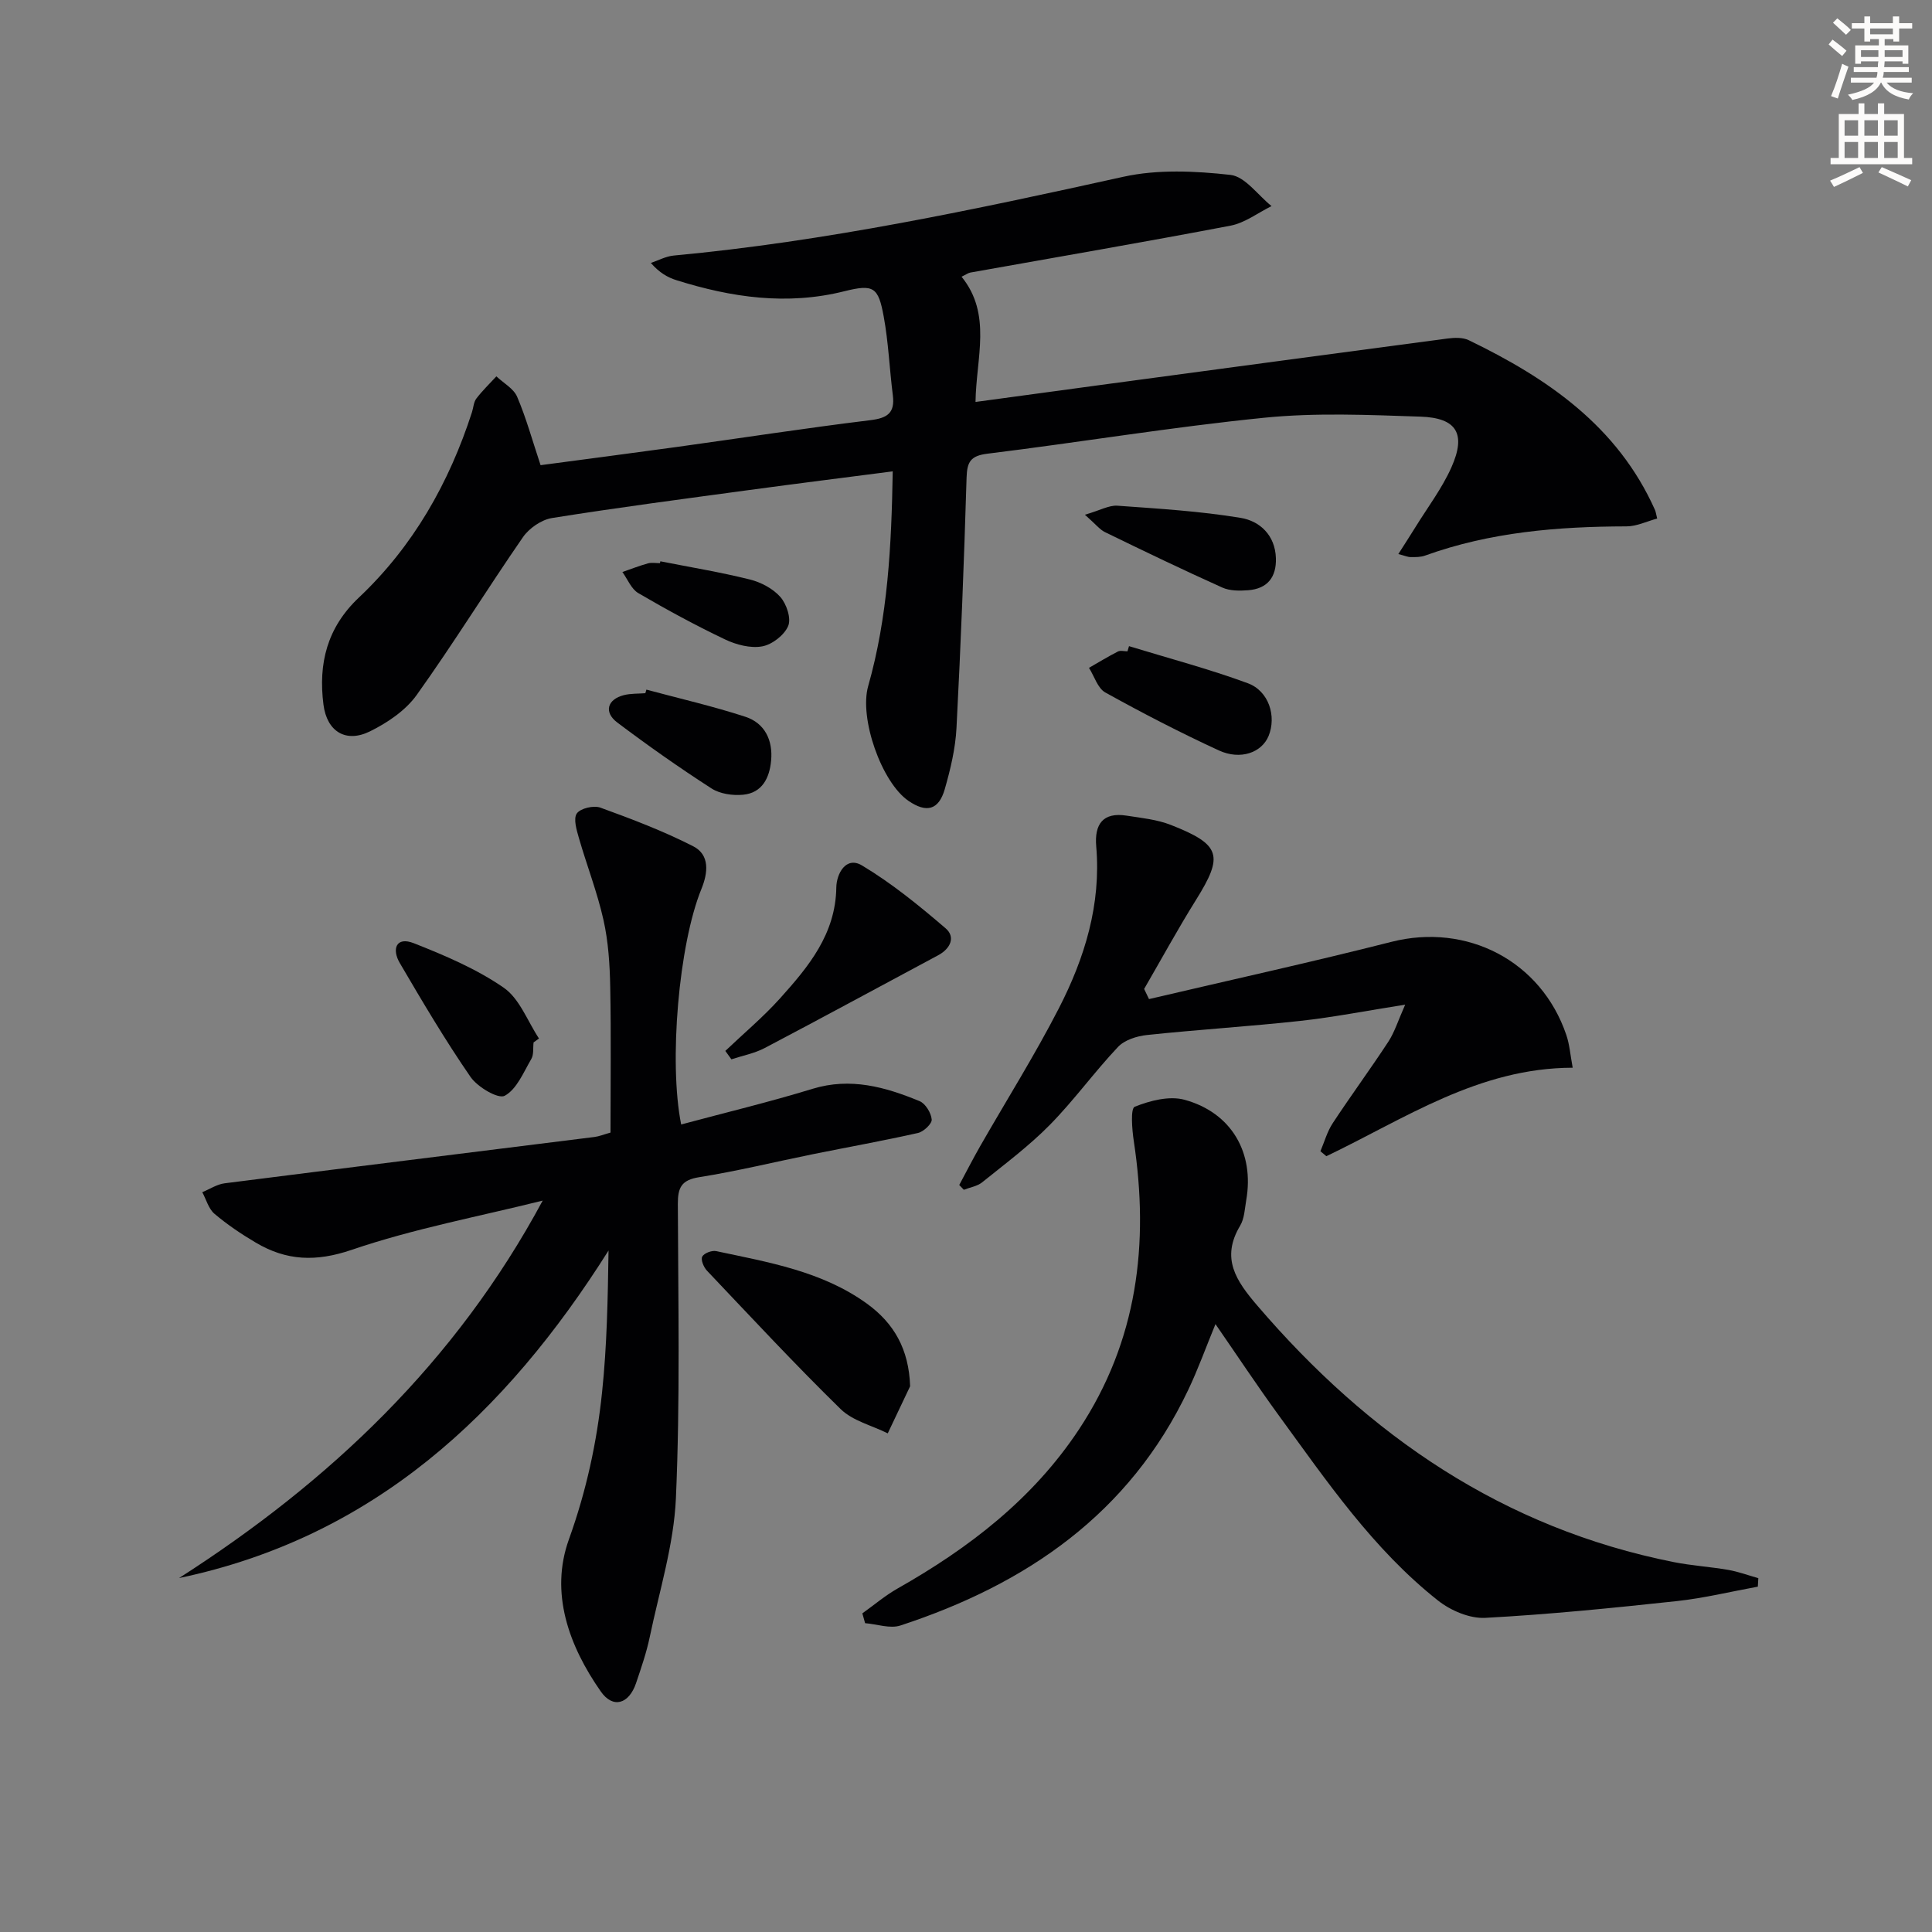 <svg enable-background="new 0 0 400 400" viewBox="0 0 400 400" xmlns="http://www.w3.org/2000/svg"><rect x="0" y="0" width="400" height="400" fill="#808080" stroke="none"/><path d="m378.6 9.2.8-1c.9.7 1.9 1.4 2.9 2.3l-.9 1.1c-1.1-.9-2-1.7-2.8-2.4zm.5 10.7c.9-2.1 1.6-4.3 2.3-6.7.4.2.8.4 1.3.6-.7 2.1-1.5 4.3-2.2 6.6zm.4-15.2.9-.9c1 .8 2 1.6 2.8 2.4l-1 1c-1-.9-1.9-1.8-2.7-2.5zm12.5-1.3h1.2v1.4h2.7v1.1h-2.7v2.7h-1.2v-.5h-1.8v1.3h4.9v3.8h-1.2v-.5h-3.7c0 .4-.1.9-.1 1.2h5.1v1h-5.2c0 .5-.1.9-.2 1.2h6v1h-5.2c1.1 1.3 2.9 2 5.5 2.2-.4.4-.7.8-.9 1.3-2.9-.5-4.8-1.6-5.7-3.5h-.1c-.8 1.7-2.7 2.9-5.9 3.6-.2-.4-.6-.8-.9-1.1 2.8-.6 4.6-1.4 5.4-2.5h-4.8v-1h5.3c.1-.3.2-.7.2-1.2h-4.9v-1h5c0-.4 0-.8.1-1.2h-3.6v.5h-1.2v-3.8h4.9v-1.3h-1.8v.5h-1.2v-2.7h-2.6v-1.1h2.6v-1.4h1.2v1.4h4.7v-1.4zm-6.7 8.4h3.6c0-.4 0-.9 0-1.4h-3.6zm1.9-4.7h4.7v-1.2h-4.7zm6.7 3.3h-3.7v1.4h3.7z" fill="#fcfbfa"/><path d="m384.7 21.4h1.3v2.2h2.8v-2.2h1.3v2.2h4.1v9.1h1.7v1.3h-16.9v-1.3h1.7v-9.1h4.1v-2.2zm.3 13.2.7 1.2c-1.8.9-3.8 1.9-6 2.9-.2-.4-.5-.8-.8-1.3 2.4-1 4.4-2 6.1-2.8zm-3.1-6.5h2.8v-3.2h-2.8zm0 4.6h2.8v-3.3h-2.8zm4.1-4.6h2.8v-3.2h-2.8zm0 4.6h2.8v-3.3h-2.8zm3.6 1.9c2.1.9 4.1 1.8 6.1 2.7l-.7 1.3c-2.2-1.1-4.2-2-6.1-2.9zm3.3-9.7h-2.8v3.2h2.8zm-2.8 7.8h2.8v-3.3h-2.8z" fill="#fcfbfa"/><g fill="#010103"><path d="m184.83 97.59c-10.28 1.33-19.95 2.54-29.61 3.85-13.65 1.85-27.32 3.64-40.92 5.81-2.2.35-4.75 2.11-6.04 3.98-7.46 10.8-14.36 21.99-21.99 32.66-2.29 3.2-6.04 5.74-9.65 7.52-5.03 2.49-8.94.03-9.65-5.52-1.09-8.51.73-15.94 7.34-22.18 11.24-10.61 18.67-23.72 23.41-38.38.3-.94.34-2.07.9-2.81 1.25-1.64 2.75-3.08 4.15-4.6 1.47 1.39 3.57 2.52 4.3 4.23 1.87 4.38 3.14 9.02 4.85 14.16 9.29-1.24 18.78-2.47 28.27-3.78 13.32-1.84 26.61-3.9 39.96-5.53 3.56-.43 5.17-1.47 4.7-5.17-.69-5.43-.9-10.94-1.89-16.31-1.11-6.06-2.07-6.74-8.11-5.23-11.91 2.99-23.4 1.3-34.8-2.28-1.82-.57-3.51-1.53-5.3-3.57 1.57-.53 3.12-1.38 4.73-1.53 31.48-2.93 62.29-9.5 93.1-16.31 7.11-1.57 14.87-1.2 22.17-.39 3.04.34 5.68 4.2 8.51 6.46-2.82 1.39-5.51 3.48-8.49 4.05-17.92 3.42-35.91 6.5-53.87 9.71-.45.08-.86.4-1.82.86 6.33 7.79 3.02 16.76 2.89 25.93 9.08-1.23 17.58-2.4 26.08-3.54 23.87-3.21 47.74-6.43 71.62-9.59 1.44-.19 3.16-.26 4.41.34 16.34 7.89 30.85 17.83 38.58 35.18.13.3.17.64.44 1.75-2.1.56-4.23 1.62-6.36 1.62-14.2.03-28.21 1.18-41.7 6.05-.91.33-1.98.32-2.97.31-.62 0-1.23-.29-2.56-.63 1.32-2.07 2.45-3.81 3.54-5.57 2.53-4.1 5.49-8 7.44-12.36 3.1-6.94 1.15-10.27-6.4-10.52-10.78-.36-21.67-.85-32.36.23-19.15 1.92-38.17 5.09-57.27 7.44-3.52.43-4.24 1.69-4.34 4.95-.52 17.29-1.19 34.58-2.09 51.85-.22 4.26-1.25 8.55-2.43 12.67-1.25 4.33-3.79 4.96-7.51 2.41-5.58-3.82-10.24-17.13-8.34-23.77 4.07-14.34 4.82-29.02 5.08-44.45z"/><path d="m37.07 326.72c31.16-19.96 57.26-44.64 75.29-78.15-13.22 3.3-26.71 5.81-39.56 10.2-7.42 2.53-13.5 2.25-19.83-1.49-3-1.77-5.92-3.74-8.57-5.98-1.22-1.04-1.7-2.95-2.52-4.47 1.54-.63 3.04-1.64 4.63-1.84 25.51-3.25 51.04-6.39 76.56-9.59.98-.12 1.92-.52 3.33-.91 0-10.01.14-20.1-.06-30.19-.09-4.63-.39-9.35-1.4-13.85-1.29-5.75-3.46-11.3-5.09-16.97-.48-1.66-1.18-4-.42-5.07s3.49-1.7 4.87-1.2c6.52 2.37 13.05 4.85 19.22 8 3.48 1.78 3.07 5.5 1.69 8.87-4.67 11.45-6.78 35.81-4.18 48.73 9.08-2.44 18.22-4.63 27.19-7.38 7.88-2.41 15.07-.38 22.17 2.55 1.22.5 2.39 2.44 2.51 3.8.08.87-1.68 2.53-2.84 2.79-7.26 1.63-14.59 2.94-21.89 4.42-7.8 1.58-15.54 3.48-23.39 4.73-3.69.58-4.45 2.13-4.44 5.53.07 20.32.49 40.66-.4 60.95-.43 9.64-3.43 19.18-5.42 28.74-.68 3.23-1.77 6.39-2.83 9.53-1.47 4.34-4.77 5.34-7.29 1.75-6.64-9.49-10.6-20.45-6.61-31.52 3.6-10.01 5.78-20.07 6.86-30.43 1.02-9.67 1.19-19.44 1.34-29.36-21.32 33.82-48.68 59.37-88.92 67.81z"/><path d="m251.65 274.14c-2.01 4.89-3.61 9.36-5.64 13.62-12.16 25.63-33.47 40.22-59.58 48.78-2.15.71-4.86-.28-7.32-.48-.19-.68-.38-1.35-.57-2.03 2.43-1.73 4.72-3.69 7.3-5.15 14.79-8.38 28-18.52 37.53-32.91 12.14-18.34 14.59-38.46 11.37-59.72-.37-2.42-.7-6.75.19-7.11 3.17-1.27 7.18-2.31 10.33-1.44 9.73 2.67 14.47 10.99 12.76 20.77-.31 1.79-.37 3.8-1.26 5.29-4.04 6.76-.85 11.41 3.57 16.57 23.08 26.94 50.89 46.05 86.17 53.08 3.73.74 7.57.97 11.32 1.62 2.11.37 4.15 1.13 6.22 1.71-.03.59-.07 1.18-.1 1.76-5.59 1.02-11.14 2.38-16.77 2.99-13.2 1.42-26.42 2.76-39.67 3.47-3.22.17-7.15-1.51-9.77-3.58-13.48-10.65-23.07-24.77-33.07-38.47-4.38-6.02-8.49-12.23-13.01-18.77z"/><path d="m237.89 206.85c16.74-3.93 33.53-7.62 50.19-11.85 15.63-3.97 31 3.93 36.21 19.28.67 1.96.82 4.1 1.32 6.78-19.5.04-34.75 10.55-51 18.32-.41-.34-.82-.69-1.23-1.03.83-1.95 1.4-4.07 2.55-5.81 3.74-5.69 7.79-11.18 11.52-16.88 1.29-1.98 2-4.34 3.48-7.66-8.15 1.29-14.92 2.62-21.76 3.37-10.55 1.15-21.16 1.8-31.72 2.92-2.09.22-4.63 1.03-5.99 2.48-4.9 5.19-9.11 11.05-14.11 16.13-4.28 4.35-9.24 8.05-14.01 11.89-1.02.82-2.52 1.04-3.79 1.54-.32-.33-.63-.66-.95-.99 1.44-2.68 2.82-5.39 4.33-8.03 5.44-9.51 11.29-18.81 16.29-28.54 5.36-10.43 8.78-21.53 7.74-33.55-.39-4.55 1.37-7.12 6.29-6.35 3.09.48 6.31.8 9.18 1.93 10.37 4.08 10.93 6.32 5.18 15.53-3.76 6.02-7.16 12.27-10.73 18.42.33.69.67 1.4 1.01 2.1z"/><path d="m188.43 287.01c-1.54 3.25-3.09 6.5-4.63 9.75-3.29-1.64-7.26-2.58-9.76-5.03-9.49-9.28-18.53-19.02-27.67-28.65-.68-.71-1.32-2.27-.98-2.91.38-.72 1.99-1.33 2.89-1.14 10.83 2.31 21.87 4.15 31.16 10.84 5.64 4.07 8.74 9.44 8.99 17.14z"/><path d="m150.17 217.58c3.79-3.61 7.83-6.99 11.32-10.87 5.9-6.56 11.52-13.31 11.66-22.98.04-2.8 1.98-6.55 5.33-4.54 6.16 3.69 11.82 8.31 17.29 13 2.12 1.81 1.01 4.22-1.52 5.58-11.98 6.41-23.92 12.9-35.94 19.22-2.12 1.11-4.58 1.57-6.88 2.33-.42-.58-.84-1.16-1.26-1.74z"/><path d="m110.47 215.82c-.14 1.16.07 2.51-.47 3.43-1.61 2.75-3.01 6.27-5.51 7.62-1.34.72-5.62-1.8-7.07-3.9-5.25-7.61-9.97-15.6-14.65-23.59-1.68-2.86-.79-5.56 2.93-4.09 6.43 2.54 12.96 5.31 18.6 9.21 3.28 2.27 4.92 6.93 7.29 10.51-.37.27-.74.54-1.12.81z"/><path d="m233.75 133.78c8.21 2.51 16.53 4.71 24.58 7.67 4.39 1.61 5.98 6.86 4.32 10.92-1.41 3.43-5.8 5.07-10.32 2.99-7.98-3.68-15.81-7.73-23.49-11.99-1.58-.88-2.27-3.36-3.38-5.1 1.99-1.14 3.95-2.34 5.99-3.38.53-.27 1.31-.04 1.98-.04.11-.37.22-.72.32-1.07z"/><path d="m133.83 142.78c6.84 1.84 13.76 3.42 20.49 5.62 4.05 1.32 5.73 4.9 5.33 9.1-.33 3.54-1.84 6.66-5.79 7.04-2.15.21-4.79-.17-6.55-1.3-6.67-4.3-13.18-8.88-19.52-13.66-2.82-2.13-2.05-4.79 1.37-5.66 1.42-.36 2.96-.28 4.45-.4.07-.25.14-.5.22-.74z"/><path d="m224.62 106.57c3.17-.92 4.99-1.99 6.72-1.87 8.53.61 17.11 1.13 25.53 2.52 3.94.65 7.14 3.57 7.29 8.33.13 3.96-1.76 6.34-5.73 6.65-1.77.14-3.8.15-5.36-.55-8.16-3.67-16.23-7.55-24.28-11.47-1.1-.53-1.93-1.64-4.17-3.61z"/><path d="m136.72 116.21c6.17 1.22 12.4 2.24 18.5 3.76 2.31.57 4.8 1.88 6.34 3.62 1.29 1.46 2.29 4.46 1.62 6.02-.81 1.9-3.33 3.85-5.4 4.22-2.4.43-5.34-.34-7.64-1.43-6.13-2.92-12.12-6.17-17.98-9.6-1.46-.85-2.22-2.88-3.3-4.37 1.76-.61 3.5-1.29 5.29-1.79.77-.21 1.65-.04 2.49-.04.02-.13.05-.26.08-.39z"/></g></svg>